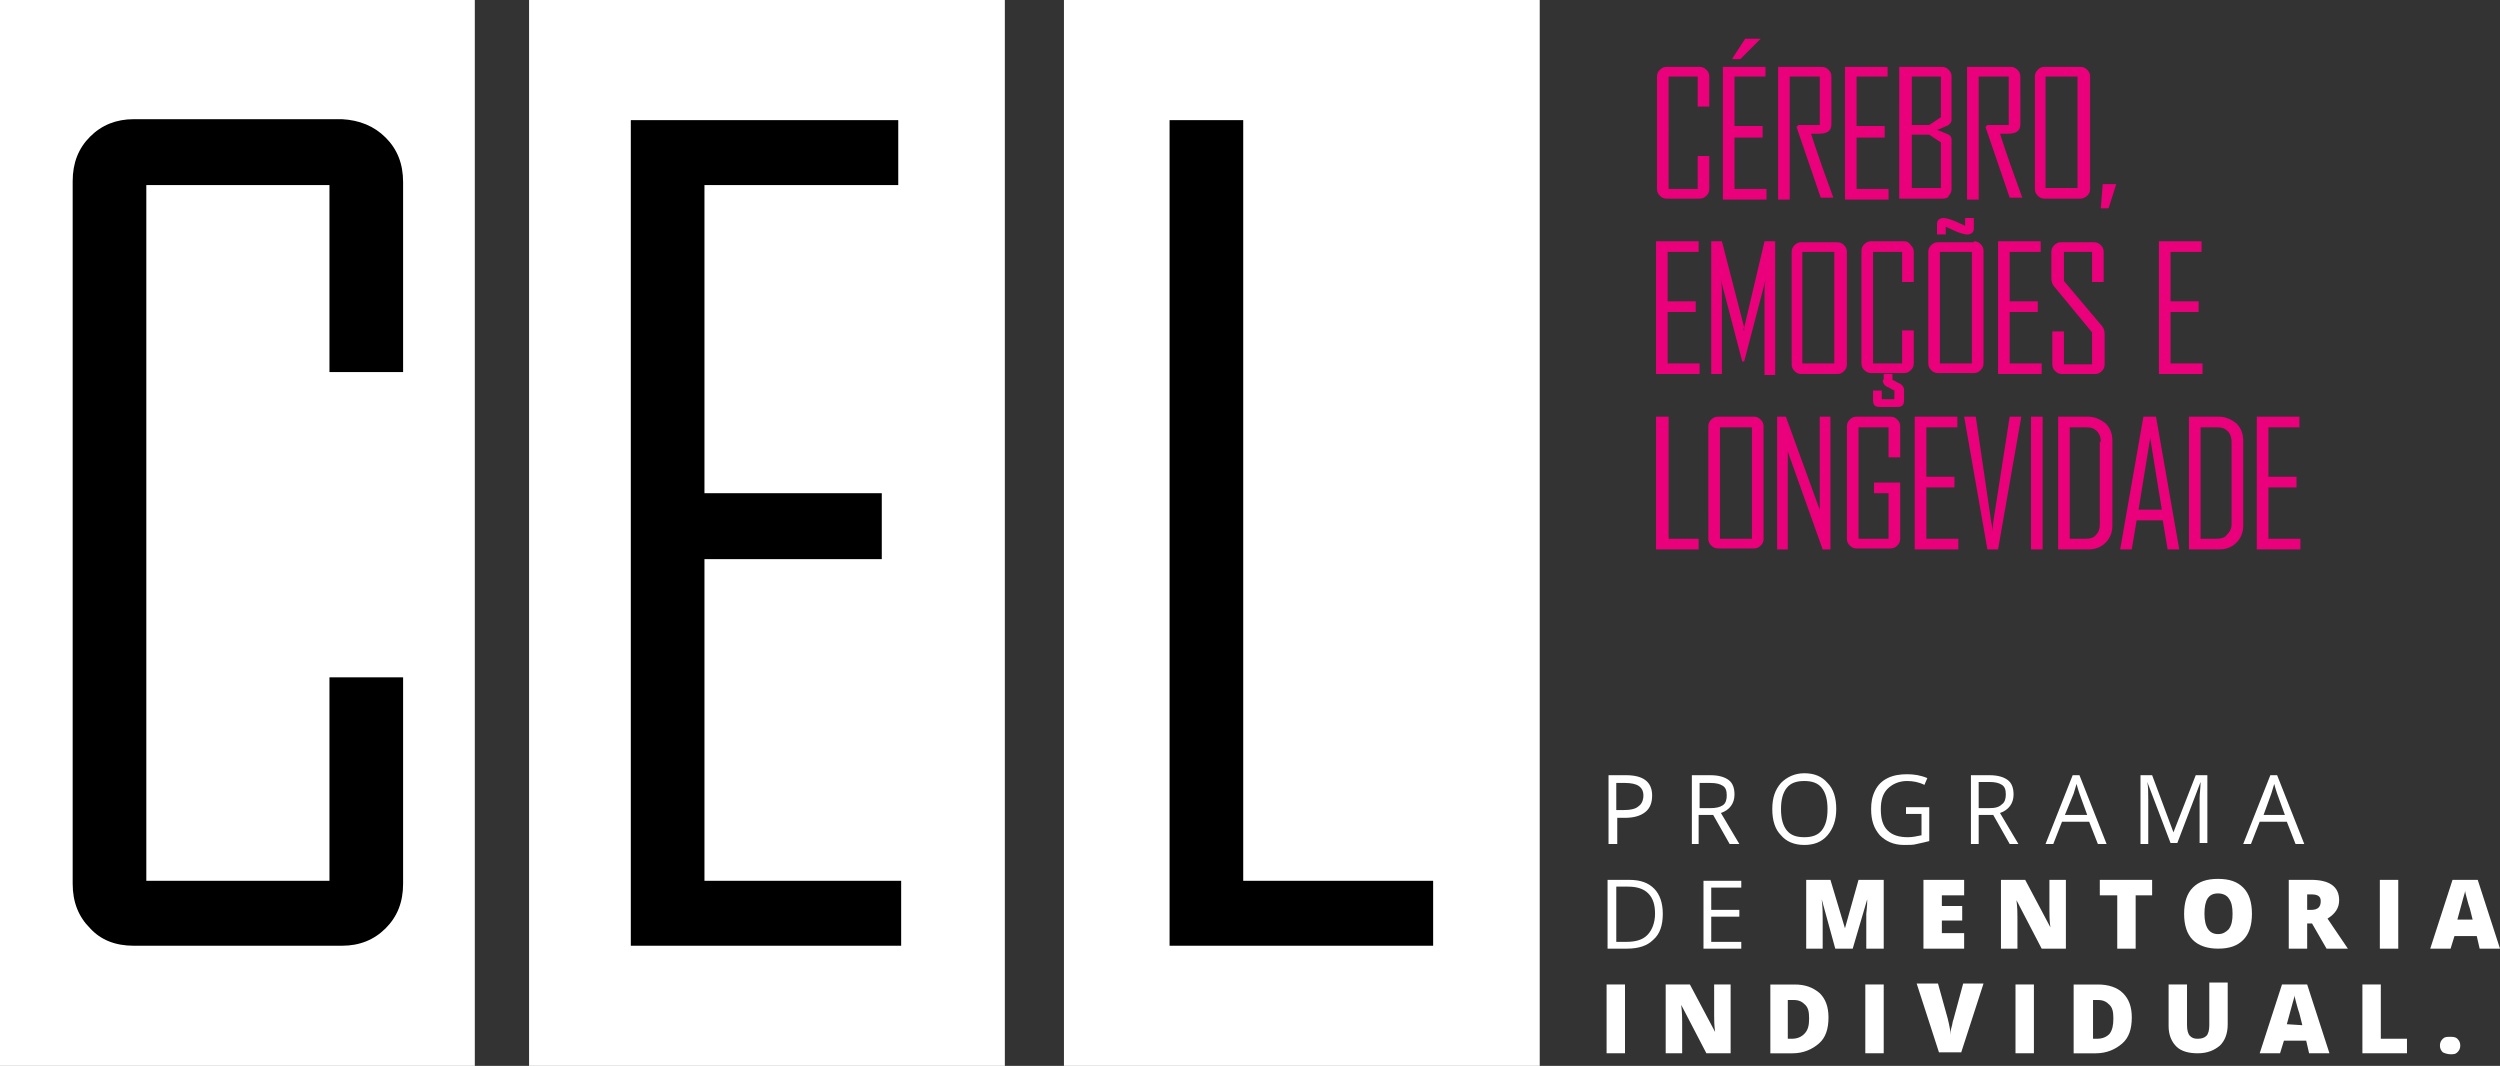 <?xml version="1.0" encoding="utf-8"?>
<!-- Generator: Adobe Illustrator 23.0.6, SVG Export Plug-In . SVG Version: 6.00 Build 0)  -->
<svg version="1.1" id="Layer_1" xmlns="http://www.w3.org/2000/svg" xmlns:xlink="http://www.w3.org/1999/xlink" x="0px" y="0px"
	 viewBox="0 0 258 110" style="enable-background:new 0 0 258 110;" xml:space="preserve">
<rect x="0" y="0" width="258" height="110" fill="#333333" stroke="none"/>
<style type="text/css">
	.st0{fill:#FFFFFF;}
	.st1{fill:#EA007B;}
	.st2{fill-rule:evenodd;clip-rule:evenodd;fill:#FFFFFF;}
	.st3{fill-rule:evenodd;clip-rule:evenodd;}
</style>
<g>
	<path class="st0" d="M253.6,107.2c0.2,0.2,0.3,0.4,0.3,0.7c0,0.3-0.1,0.5-0.3,0.7c-0.2,0.2-0.4,0.2-0.7,0.2c-0.3,0-0.6-0.1-0.8-0.2
		c-0.2-0.2-0.3-0.4-0.3-0.7c0-0.3,0.1-0.5,0.3-0.7c0.2-0.2,0.4-0.2,0.8-0.2C253.1,107,253.4,107,253.6,107.2z M175.4,87.1h-0.8V80
		h1.9c0.9,0,1.5,0.2,1.9,0.5c0.4,0.3,0.6,0.8,0.6,1.5c0,0.9-0.5,1.6-1.4,1.9l1.9,3.2h-1l-1.7-3h-1.5V87.1z M175.4,83.4h1.1
		c0.6,0,1-0.1,1.3-0.3c0.3-0.2,0.4-0.6,0.4-1c0-0.5-0.1-0.8-0.4-1c-0.3-0.2-0.7-0.3-1.3-0.3h-1.1L175.4,83.4z M170.7,91.7
		c0.6,0.6,0.9,1.5,0.9,2.6c0,1.2-0.3,2.1-1,2.7c-0.6,0.6-1.5,0.9-2.7,0.9h-2v-7.1h2.2C169.3,90.8,170.1,91.1,170.7,91.7z
		 M170.8,94.3c0-0.9-0.2-1.6-0.7-2.1c-0.5-0.5-1.2-0.7-2.1-0.7h-1.2v5.7h1c1,0,1.7-0.2,2.2-0.7C170.5,96,170.8,95.2,170.8,94.3z
		 M166.8,87.1H166V80h1.8c1.8,0,2.7,0.7,2.7,2.1c0,0.7-0.2,1.3-0.7,1.7c-0.5,0.4-1.2,0.6-2.1,0.6h-0.8V87.1z M166.8,83.6h0.7
		c0.7,0,1.3-0.1,1.6-0.4c0.3-0.2,0.5-0.6,0.5-1.1c0-0.5-0.2-0.8-0.5-1c-0.3-0.2-0.8-0.3-1.4-0.3h-0.9L166.8,83.6z M245.7,101.6h-1.9
		v7.1h4.6v-1.5h-2.7V101.6z M236,84.8h-2.8l-0.9,2.3h-0.8l2.8-7.1h0.7l2.8,7.1h-0.9L236,84.8z M235.8,84.1l-0.8-2.2
		c-0.1-0.3-0.2-0.6-0.3-1c-0.1,0.3-0.2,0.7-0.3,1l-0.8,2.2H235.8z M247.5,90.8h-1.9v7.1h1.9V90.8z M211.9,87.1h-0.8l2.8-7.1h0.7
		l2.8,7.1h-0.9l-0.9-2.3h-2.8L211.9,87.1z M213.1,84.1h2.3l-0.8-2.2c-0.1-0.3-0.2-0.6-0.3-1c-0.1,0.3-0.2,0.7-0.3,1L213.1,84.1z
		 M183.8,86.2c-0.6-0.6-0.9-1.5-0.9-2.7c0-1.2,0.3-2,0.9-2.7c0.6-0.6,1.4-1,2.4-1c1,0,1.8,0.3,2.4,1c0.6,0.6,0.9,1.5,0.9,2.7
		c0,1.1-0.3,2-0.9,2.7c-0.6,0.7-1.4,1-2.4,1C185.1,87.2,184.3,86.8,183.8,86.2z M183.8,83.5c0,1,0.2,1.7,0.6,2.2
		c0.4,0.5,1,0.7,1.8,0.7c0.8,0,1.4-0.2,1.8-0.7c0.4-0.5,0.6-1.2,0.6-2.2c0-1-0.2-1.7-0.6-2.2c-0.4-0.5-1-0.7-1.8-0.7
		c-0.8,0-1.4,0.2-1.8,0.7C184,81.8,183.8,82.5,183.8,83.5z M176.9,104.8c0,0.4,0,1,0.1,1.7h0l-2.6-4.9h-2.5v7.1h1.7v-3.2
		c0-0.4,0-1-0.1-1.8h0l2.6,5h2.5v-7.1h-1.7V104.8z M221.7,82.5c0-0.7,0-1.3-0.1-1.8h0l2.4,6.3h0.7l2.4-6.3h0c0,0.6-0.1,1.2-0.1,1.7
		v4.6h0.8V80h-1.2l-2.3,5.9h0l-2.2-5.9h-1.2v7.1h0.8V82.5z M202.7,92.3v-1.5h-4.2v7.1h4.2v-1.6h-2.3V95h2.1v-1.5h-2.1v-1.1H202.7z
		 M258,97.9h-2.1l-0.3-1.3h-2.3l-0.4,1.3h-2.1l2.3-7.1h2.6L258,97.9z M255.2,95l-0.3-1.2c-0.1-0.3-0.2-0.6-0.3-1
		c-0.1-0.4-0.2-0.7-0.2-0.9c0,0.2-0.1,0.4-0.2,0.8c-0.1,0.4-0.3,1.1-0.6,2.2H255.2z M165.8,108.7h1.9v-7.1h-1.9V108.7z M219.1,102.5
		c0.6,0.6,0.9,1.4,0.9,2.5h0c0,1.2-0.3,2.1-1,2.7c-0.7,0.6-1.6,1-2.7,1h-2.3v-7.1h2.5C217.6,101.6,218.5,101.9,219.1,102.5z
		 M218.1,105.1L218.1,105.1c0-0.7-0.1-1.1-0.4-1.4c-0.3-0.3-0.6-0.5-1.2-0.5H216v4h0.4c0.6,0,1-0.2,1.3-0.5
		C218,106.3,218.1,105.8,218.1,105.1z M238.1,101.6l2.3,7.1h-2.1l-0.3-1.3h-2.3l-0.4,1.3h-2.1l2.3-7.1H238.1z M237.6,105.8l-0.3-1.2
		c-0.1-0.3-0.2-0.6-0.3-1c-0.1-0.4-0.2-0.7-0.2-0.9c0,0.2-0.1,0.4-0.2,0.8c-0.1,0.4-0.3,1.1-0.6,2.2L237.6,105.8z M211.5,94
		c0,0.4,0,1,0.1,1.7h0l-2.6-4.9h-2.5v7.1h1.7v-3.2c0-0.4,0-1-0.1-1.8h0l2.6,5h2.5l0-7.1h-1.7V94z M228,105.8c0,0.5-0.1,0.9-0.3,1.1
		c-0.2,0.2-0.5,0.3-0.9,0.3c-0.4,0-0.6-0.1-0.8-0.3c-0.2-0.2-0.3-0.6-0.3-1.1v-4.2h-1.9v4.3c0,0.9,0.3,1.6,0.8,2.1
		c0.5,0.5,1.3,0.7,2.2,0.7c1,0,1.7-0.3,2.3-0.8c0.5-0.5,0.8-1.2,0.8-2.2v-4.3H228V105.8z M231.5,91.6c0.6,0.6,0.9,1.5,0.9,2.7
		c0,1.2-0.3,2.1-0.9,2.7c-0.6,0.6-1.4,0.9-2.6,0.9c-1.1,0-2-0.3-2.6-0.9c-0.6-0.6-0.9-1.5-0.9-2.7c0-1.2,0.3-2.1,0.9-2.7
		c0.6-0.6,1.4-0.9,2.6-0.9C230.1,90.7,230.9,91,231.5,91.6z M230.4,94.3c0-0.7-0.1-1.2-0.4-1.6c-0.2-0.3-0.6-0.5-1.1-0.5
		c-1,0-1.4,0.7-1.4,2.1c0,1.4,0.5,2.1,1.4,2.1c0.5,0,0.8-0.2,1.1-0.5C230.3,95.5,230.4,95,230.4,94.3z M208,108.7h1.9v-7.1H208
		V108.7z M216.8,92.4h1.7v5.5h1.9v-5.5h1.7v-1.6h-5.4V92.4z M192.7,92.8c0,0.8-0.1,1.3-0.1,1.5c0,0.2,0,0.4,0,0.5v3.1h1.8v-7.1h-2.6
		l-1.4,5h0l-1.5-5h-2.5v7.1h1.7v-3.1c0-0.5,0-1.2-0.1-2h0l1.4,5.1h1.8L192.7,92.8L192.7,92.8z M187.8,102.5c0.6,0.6,0.9,1.4,0.9,2.5
		c0,1.2-0.3,2.1-1,2.7c-0.7,0.6-1.6,1-2.7,1h-2.3v-7.1h2.5C186.3,101.6,187.1,101.9,187.8,102.5z M186.7,105.1
		c0-0.7-0.1-1.1-0.4-1.4c-0.3-0.3-0.6-0.5-1.2-0.5h-0.6v4h0.4c0.6,0,1-0.2,1.3-0.5C186.6,106.3,186.7,105.8,186.7,105.1z
		 M175.8,97.9h3.9v-0.7h-3.1v-2.6h2.9v-0.7h-2.9v-2.3h3.1v-0.7h-3.9V97.9z M240.2,94.8l2.1,3.1h-2.2l-1.5-2.6h-0.5v2.6h-1.9v-7.1
		h2.3c1.9,0,2.9,0.7,2.9,2.1C241.4,93.7,241,94.3,240.2,94.8z M239.5,93c0-0.5-0.3-0.7-1-0.7h-0.4v1.6h0.4
		C239.2,93.9,239.5,93.6,239.5,93z M199.1,86.8v-3.5h-2.4v0.7h1.6v2.2c-0.5,0.1-0.9,0.2-1.4,0.2c-0.9,0-1.6-0.2-2.1-0.7
		c-0.5-0.5-0.7-1.2-0.7-2.2c0-0.9,0.2-1.6,0.7-2.1c0.5-0.5,1.2-0.8,2-0.8c0.6,0,1.2,0.1,1.8,0.4l0.3-0.7c-0.7-0.3-1.4-0.4-2.1-0.4
		c-0.7,0-1.4,0.1-2,0.4c-0.6,0.3-1,0.7-1.3,1.3c-0.3,0.6-0.4,1.2-0.4,1.9c0,1.2,0.3,2,0.9,2.7c0.6,0.6,1.4,1,2.5,1
		c0.5,0,1,0,1.3-0.1C198.3,87,198.7,86.9,199.1,86.8z M201.6,105.2c-0.1,0.2-0.1,0.5-0.2,0.8c-0.1,0.3-0.1,0.6-0.1,0.8
		c0-0.3-0.1-0.9-0.3-1.7l-1-3.6h-2.2l2.3,7.1h2.3l2.3-7.1h-2.1L201.6,105.2z M207.4,87.1l-1.7-3h-1.5v3h-0.8V80h1.9
		c0.9,0,1.5,0.2,1.9,0.5c0.4,0.3,0.6,0.8,0.6,1.5c0,0.9-0.5,1.6-1.4,1.9l1.9,3.2H207.4z M206.6,83c0.3-0.2,0.4-0.6,0.4-1
		c0-0.5-0.1-0.8-0.4-1c-0.3-0.2-0.7-0.3-1.3-0.3h-1.1v2.7h1.1C205.9,83.4,206.3,83.3,206.6,83z M192.5,108.7h1.9v-7.1h-1.9V108.7z"
		/>
	<path class="st1" d="M179.6,6.1h-0.8V6l1.3-2h1.6l0,0L179.6,6.1z M182.3,19.5H179v-5.3h2.9V13H179V7.9h3.2V6.9h-4.4v13.7h4.5V19.5z
		 M172.1,43h-1.2v13.7h4.4v-1.1h-3.1V43z M172.1,32.2h2.9v-1.1h-2.9V26h3.2v-1.1h-4.4v13.7h4.5v-1.1h-3.3V32.2z M176.4,16.1h-1.2
		v3.4h-3V7.9h3V11h1.2V7.9c0-0.3-0.1-0.5-0.3-0.7c-0.2-0.2-0.4-0.3-0.7-0.3h-3.4c-0.3,0-0.5,0.1-0.7,0.3c-0.2,0.2-0.3,0.4-0.3,0.7
		v11.6c0,0.3,0.1,0.5,0.3,0.7c0.2,0.2,0.4,0.3,0.7,0.3h3.4c0.3,0,0.5-0.1,0.7-0.3c0.2-0.2,0.3-0.4,0.3-0.7V16.1z M194.9,19.5h-3.3
		v-5.3h2.9V13h-2.9V7.9h3.2V6.9h-4.4v13.7h4.5V19.5z M184.7,7.9h3.1v5h-2.2l-0.2,0.2l2.5,7.3h1.3c-0.8-2.2-1.6-4.4-2.3-6.6
		c0.1,0,0.2,0,0.4,0c0.2,0,0.3,0,0.4,0c0.9,0,1.3-0.3,1.3-1V7.9c0-0.3-0.1-0.5-0.3-0.7c-0.2-0.2-0.4-0.3-0.7-0.3h-4.5v13.7h1.2V7.9z
		 M203.7,24.9c0.3,0,0.5,0.1,0.7,0.3c0.2,0.2,0.3,0.4,0.3,0.7v11.6c0,0.3-0.1,0.5-0.3,0.7c-0.2,0.2-0.4,0.3-0.7,0.3H200
		c-0.3,0-0.5-0.1-0.7-0.3c-0.2-0.2-0.3-0.4-0.3-0.7V26c0-0.3,0.1-0.5,0.3-0.7c0.2-0.2,0.4-0.3,0.7-0.3H203.7z M203.5,26h-3.3v11.5
		h3.3V26z M204.2,7.9h3.1v5h-2.2l-0.2,0.2l2.5,7.3h1.3c-0.8-2.2-1.6-4.4-2.3-6.6c0.1,0,0.2,0,0.4,0c0.2,0,0.3,0,0.4,0
		c0.9,0,1.3-0.3,1.3-1V7.9c0-0.3-0.1-0.5-0.3-0.7c-0.2-0.2-0.4-0.3-0.7-0.3H203v13.7h1.2V7.9z M210.6,26v-1.1h-4.4v13.7h4.5v-1.1
		h-3.3v-5.3h2.9v-1.1h-2.9V26H210.6z M200.5,20.5h-4.5V6.9h4.4c0.3,0,0.5,0.1,0.7,0.3c0.2,0.2,0.3,0.4,0.3,0.7v4.5
		c0,0.2-0.2,0.5-0.5,0.6c-0.3,0.1-0.6,0.3-1,0.4l1,0.4c0.3,0.1,0.5,0.3,0.5,0.6v5.1c0,0.3-0.1,0.5-0.3,0.7
		C201.1,20.4,200.8,20.5,200.5,20.5z M197.3,12.9h1.8l1.2-0.8V7.9h-3V12.9z M200.3,14.7l-1.2-0.8h-1.8v5.5h3V14.7z M199.9,23.1v1.1
		h0.9v-0.8c0.4,0.2,0.7,0.3,1.1,0.5c0.5,0.2,0.9,0.3,1.1,0.3c0.4,0,0.7-0.2,0.7-0.6l0-1.1h-0.9v0.8c-0.4-0.2-0.7-0.3-1.1-0.5
		c-0.5-0.2-0.9-0.3-1.1-0.3C200.2,22.5,199.9,22.7,199.9,23.1z M227.3,37.5h-3.3v-5.3h2.9v-1.1h-2.9V26h3.2v-1.1h-4.4v13.7h4.5V37.5
		z M217.3,43.7c0.5,0.5,0.7,1.1,0.7,1.8v8.7c0,0.7-0.2,1.3-0.7,1.8c-0.5,0.5-1.1,0.7-1.8,0.7h-3.1V43h3.1
		C216.2,43,216.8,43.3,217.3,43.7z M216.8,45.6c0-0.4-0.1-0.8-0.4-1.1c-0.3-0.3-0.6-0.4-1.1-0.4h-1.7v11.5h1.6
		c0.5,0,0.9-0.1,1.1-0.4c0.3-0.3,0.4-0.6,0.4-1.1V45.6z M216.2,38.6c0.3,0,0.5-0.1,0.7-0.3c0.2-0.2,0.3-0.4,0.3-0.7v-3.1
		c0-0.4-0.1-0.7-0.4-1l-3.8-4.5V26h2.9v3.1h1.2V26c0-0.3-0.1-0.5-0.3-0.7c-0.2-0.2-0.4-0.3-0.7-0.3h-3.4c-0.3,0-0.5,0.1-0.7,0.3
		c-0.2,0.2-0.3,0.4-0.3,0.7v2.7c0,0.4,0.1,0.7,0.4,1l3.8,4.6v3.3H213v-3.4h-1.2v3.4c0,0.3,0.1,0.5,0.3,0.7c0.2,0.2,0.4,0.3,0.7,0.3
		H216.2z M181.7,43.3c0.2,0.2,0.3,0.4,0.3,0.7v11.6c0,0.3-0.1,0.5-0.3,0.7c-0.2,0.2-0.4,0.3-0.7,0.3h-3.7c-0.3,0-0.5-0.1-0.7-0.3
		c-0.2-0.2-0.3-0.4-0.3-0.7V44c0-0.3,0.1-0.5,0.3-0.7c0.2-0.2,0.4-0.3,0.7-0.3h3.7C181.3,43,181.5,43.1,181.7,43.3z M180.8,44.1
		h-3.3v11.5h3.3V44.1z M214.7,20.5h-3.7c-0.3,0-0.5-0.1-0.7-0.3c-0.2-0.2-0.3-0.4-0.3-0.7V7.9c0-0.3,0.1-0.5,0.3-0.7
		c0.2-0.2,0.4-0.3,0.7-0.3h3.7c0.3,0,0.5,0.1,0.7,0.3c0.2,0.2,0.3,0.4,0.3,0.7v11.6c0,0.3-0.1,0.5-0.3,0.7
		C215.2,20.4,214.9,20.5,214.7,20.5z M214.4,7.9h-3.3v11.5h3.3V7.9z M222.5,43l2.4,13.7h-1.2l-0.5-3h-2.7l-0.5,3h-1.2v0l2.4-13.7
		H222.5z M223.1,52.6l-1.2-7.4l-1.2,7.4H223.1z M209.6,56.7h1.2V43h-1.2V56.7z M234.1,55.6v-5.3h2.9v-1.1h-2.9v-5.1h3.2V43h-4.4
		v13.7h4.5v-1.1H234.1z M230.8,43.7c0.5,0.5,0.7,1.1,0.7,1.8v8.7c0,0.7-0.2,1.3-0.7,1.8c-0.5,0.5-1.1,0.7-1.8,0.7h-3.1V43h3.1
		C229.7,43,230.3,43.3,230.8,43.7z M230.3,54.1L230.3,54.1l0-8.5c0-0.4-0.1-0.8-0.4-1.1c-0.3-0.3-0.6-0.4-1.1-0.4h-1.7v11.5h1.6
		c0.5,0,0.9-0.1,1.1-0.4C230.1,54.9,230.3,54.6,230.3,54.1z M216.8,21.5h0.8l0.8-2.5H217L216.8,21.5z M205.7,53.9
		c0,0.4-0.1,0.7-0.1,0.9c0-0.6-0.1-0.9-0.1-0.9L203.9,43h-1.2l2.4,13.7h1.1l2.4-13.7h-1.2L205.7,53.9z M187.9,52.9l-3.6-9.9h-0.9
		v13.7h1.1V46.6l3.6,10.1h0.8V43h-1.1V52.9z M190.6,37.6c0,0.3-0.1,0.5-0.3,0.7c-0.2,0.2-0.4,0.3-0.7,0.3h-3.7
		c-0.3,0-0.5-0.1-0.7-0.3c-0.2-0.2-0.3-0.4-0.3-0.7V26c0-0.3,0.1-0.5,0.3-0.7c0.2-0.2,0.4-0.3,0.7-0.3h3.7c0.3,0,0.5,0.1,0.7,0.3
		c0.2,0.2,0.3,0.4,0.3,0.7V37.6z M189.4,26H186v11.5h3.3V26z M180,33.8c0,0.2,0,0.3,0,0.4C179.9,34,179.9,33.9,180,33.8l-2.3-8.9
		h-1.1v13.7h1.1V30c0-0.1,0-0.5-0.1-1.1l2.2,8.4h0.2l2.2-8.4c-0.1,0.6-0.1,1-0.1,1.1v8.7h1.1V24.9h-1.1L180,33.8z M195.1,43h-3.5
		c-0.3,0-0.5,0.1-0.7,0.3c-0.2,0.2-0.3,0.4-0.3,0.7v11.6c0,0.3,0.1,0.5,0.3,0.7c0.2,0.2,0.4,0.3,0.7,0.3h3.5c0.3,0,0.5-0.1,0.7-0.3
		c0.2-0.2,0.3-0.4,0.3-0.7v-5.8h-2.7v1.1h1.5v4.7h-3.1V44.1h3.1v3.1h1.2V44c0-0.3-0.1-0.5-0.3-0.7C195.6,43.1,195.4,43,195.1,43z
		 M198.8,50.3h2.9v-1.1h-2.9v-5.1h3.2V43h-4.4v13.7h4.5v-1.1h-3.3V50.3z M194.3,39.2c0,0.3,0.1,0.5,0.4,0.7c0.3,0.1,0.5,0.3,0.8,0.4
		v0.9h-1.3v-0.9h-0.9v1c0,0.5,0.2,0.7,0.7,0.7h1.8c0.5,0,0.7-0.2,0.7-0.7v-1c0-0.3-0.1-0.5-0.4-0.7c-0.3-0.1-0.5-0.3-0.8-0.4v-0.6
		h-0.9V39.2z M196.5,24.9h-3.4c-0.3,0-0.5,0.1-0.7,0.3c-0.2,0.2-0.3,0.4-0.3,0.7v11.6c0,0.3,0.1,0.5,0.3,0.7
		c0.2,0.2,0.4,0.3,0.7,0.3h1.2v0h0.9v0h1.3c0.3,0,0.5-0.1,0.7-0.3c0.2-0.2,0.3-0.4,0.3-0.7v-3.4h-1.2v3.4h-3V26h3v3.1h1.2V26
		c0-0.3-0.1-0.5-0.3-0.7C197,25,196.8,24.9,196.5,24.9z"/>
	<g>
		<path class="st2" d="M0,0h49v110H0V0z M54.6,110h49.1V0H54.6V110z M109.8,0v110h49.1V0H109.8z"/>
		<path class="st3" d="M39.8,14.2c1.2,1.2,1.8,2.7,1.8,4.6v19.6H34V19.1H15.1v71.8H34v-21h7.6v21.3c0,1.9-0.6,3.4-1.8,4.6
			c-1.2,1.2-2.7,1.8-4.5,1.8H13.8c-1.9,0-3.4-0.6-4.5-1.8c-1.2-1.2-1.8-2.7-1.8-4.6V18.7c0-1.9,0.6-3.4,1.8-4.6
			c1.2-1.2,2.7-1.8,4.5-1.8h21.5C37.1,12.4,38.6,13,39.8,14.2z M72.7,57.7h18.3v-6.8H72.7V19.1h20v-6.7H65.1v85.2h27.9v-6.7H72.7
			V57.7z M128.3,90.9V12.4h-7.6v85.2h27.2v-6.7H128.3z"/>
	</g>
</g>
</svg>
